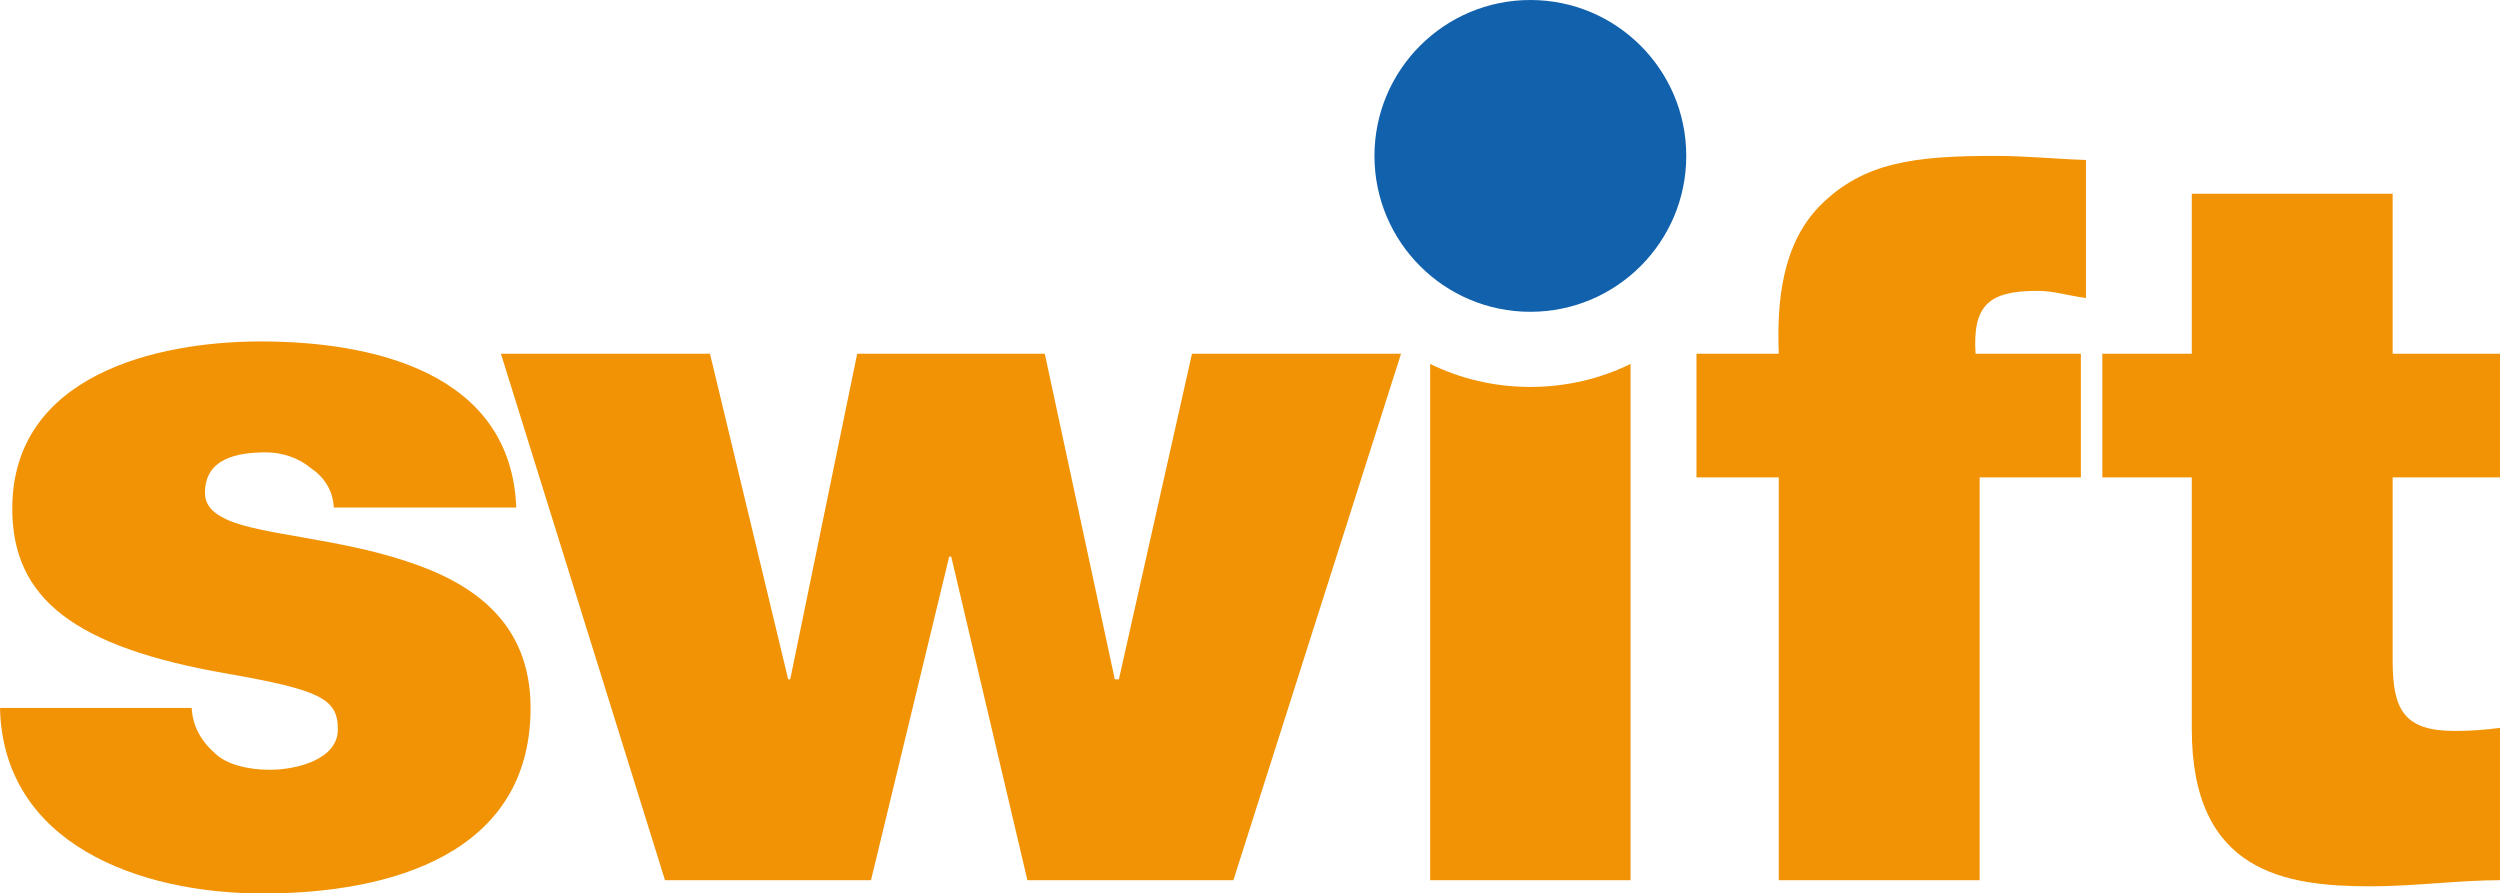 <?xml version="1.0" encoding="utf-8"?>
<!-- Generator: Adobe Illustrator 21.0.0, SVG Export Plug-In . SVG Version: 6.00 Build 0)  -->
<svg version="1.1" id="Ebene_1" xmlns="http://www.w3.org/2000/svg" xmlns:xlink="http://www.w3.org/1999/xlink" x="0px" y="0px"
	 viewBox="0 0 489.1 174.8" style="enable-background:new 0 0 489.1 174.8;" xml:space="preserve">
<style type="text/css">
	.st0{fill:#F19304;}
	.st1{fill:#1161AC;}
</style>
<path class="st0" d="M65.3,99.2c-0.2-3.4-2-6-4.6-7.7c-2.4-2-5.6-3-8.7-3c-5.6,0-11.9,1.2-11.9,7.9c0,3,2.4,4.4,4.6,5.4
	c6.5,2.8,21.4,3.6,34.5,7.9c13.1,4.2,24.6,11.9,24.6,28.8c0,28.6-27.4,36.3-52.4,36.3c-24.2,0-50.8-9.7-51.4-36.3h37.5
	c0.2,3.6,1.8,6.5,4.8,9.1c2,1.8,5.8,3,10.5,3c5.2,0,13.3-2,13.3-7.9c0-6-3.4-7.7-21.6-10.9c-30-5.2-42.1-14.7-42.1-32.3
	c0-26,28-32.7,48.6-32.7c22.2,0,49,6.2,50,32.5H65.3z"/>
<path class="st0" d="M241.3,172.2H201l-14.9-63.3h-0.4l-15.3,63.3h-40.3l-32.1-103h40.9l15.3,63.7h0.4l13.1-63.7h36.7l13.7,63.7h0.8
	l14.3-63.7h40.9L241.3,172.2z"/>
<path class="st0" d="M348,93.4h-16.1V69.2H348c-0.4-10.1,0.6-21.4,8.1-29c8.5-8.5,18.5-9.7,34.3-9.7c6,0,11.7,0.6,17.7,0.8v27
	c-3.2-0.4-6.3-1.4-9.5-1.4c-9.5,0-12.7,2.8-12.1,12.3h20.6v24.2h-19.8v78.8H348V93.4z"/>
<path class="st0" d="M468.1,69.2h21v24.2h-21v35.9c0,9.5,2.2,13.7,12.1,13.7c3,0,6-0.2,8.9-0.6v29.8c-7.9,0-16.9,1.2-25.2,1.2
	c-16.7,0-35.1-2.6-35.1-30.8V93.4h-17.5V69.2h17.5V37.9h39.3V69.2z"/>
<path class="st0" d="M299.4,75.7c-7,0-13.7-1.6-19.6-4.5v101H319v-101C313.1,74.1,306.4,75.7,299.4,75.7z"/>
<circle class="st1" cx="299.4" cy="30.5" r="30.5"/>
</svg>
